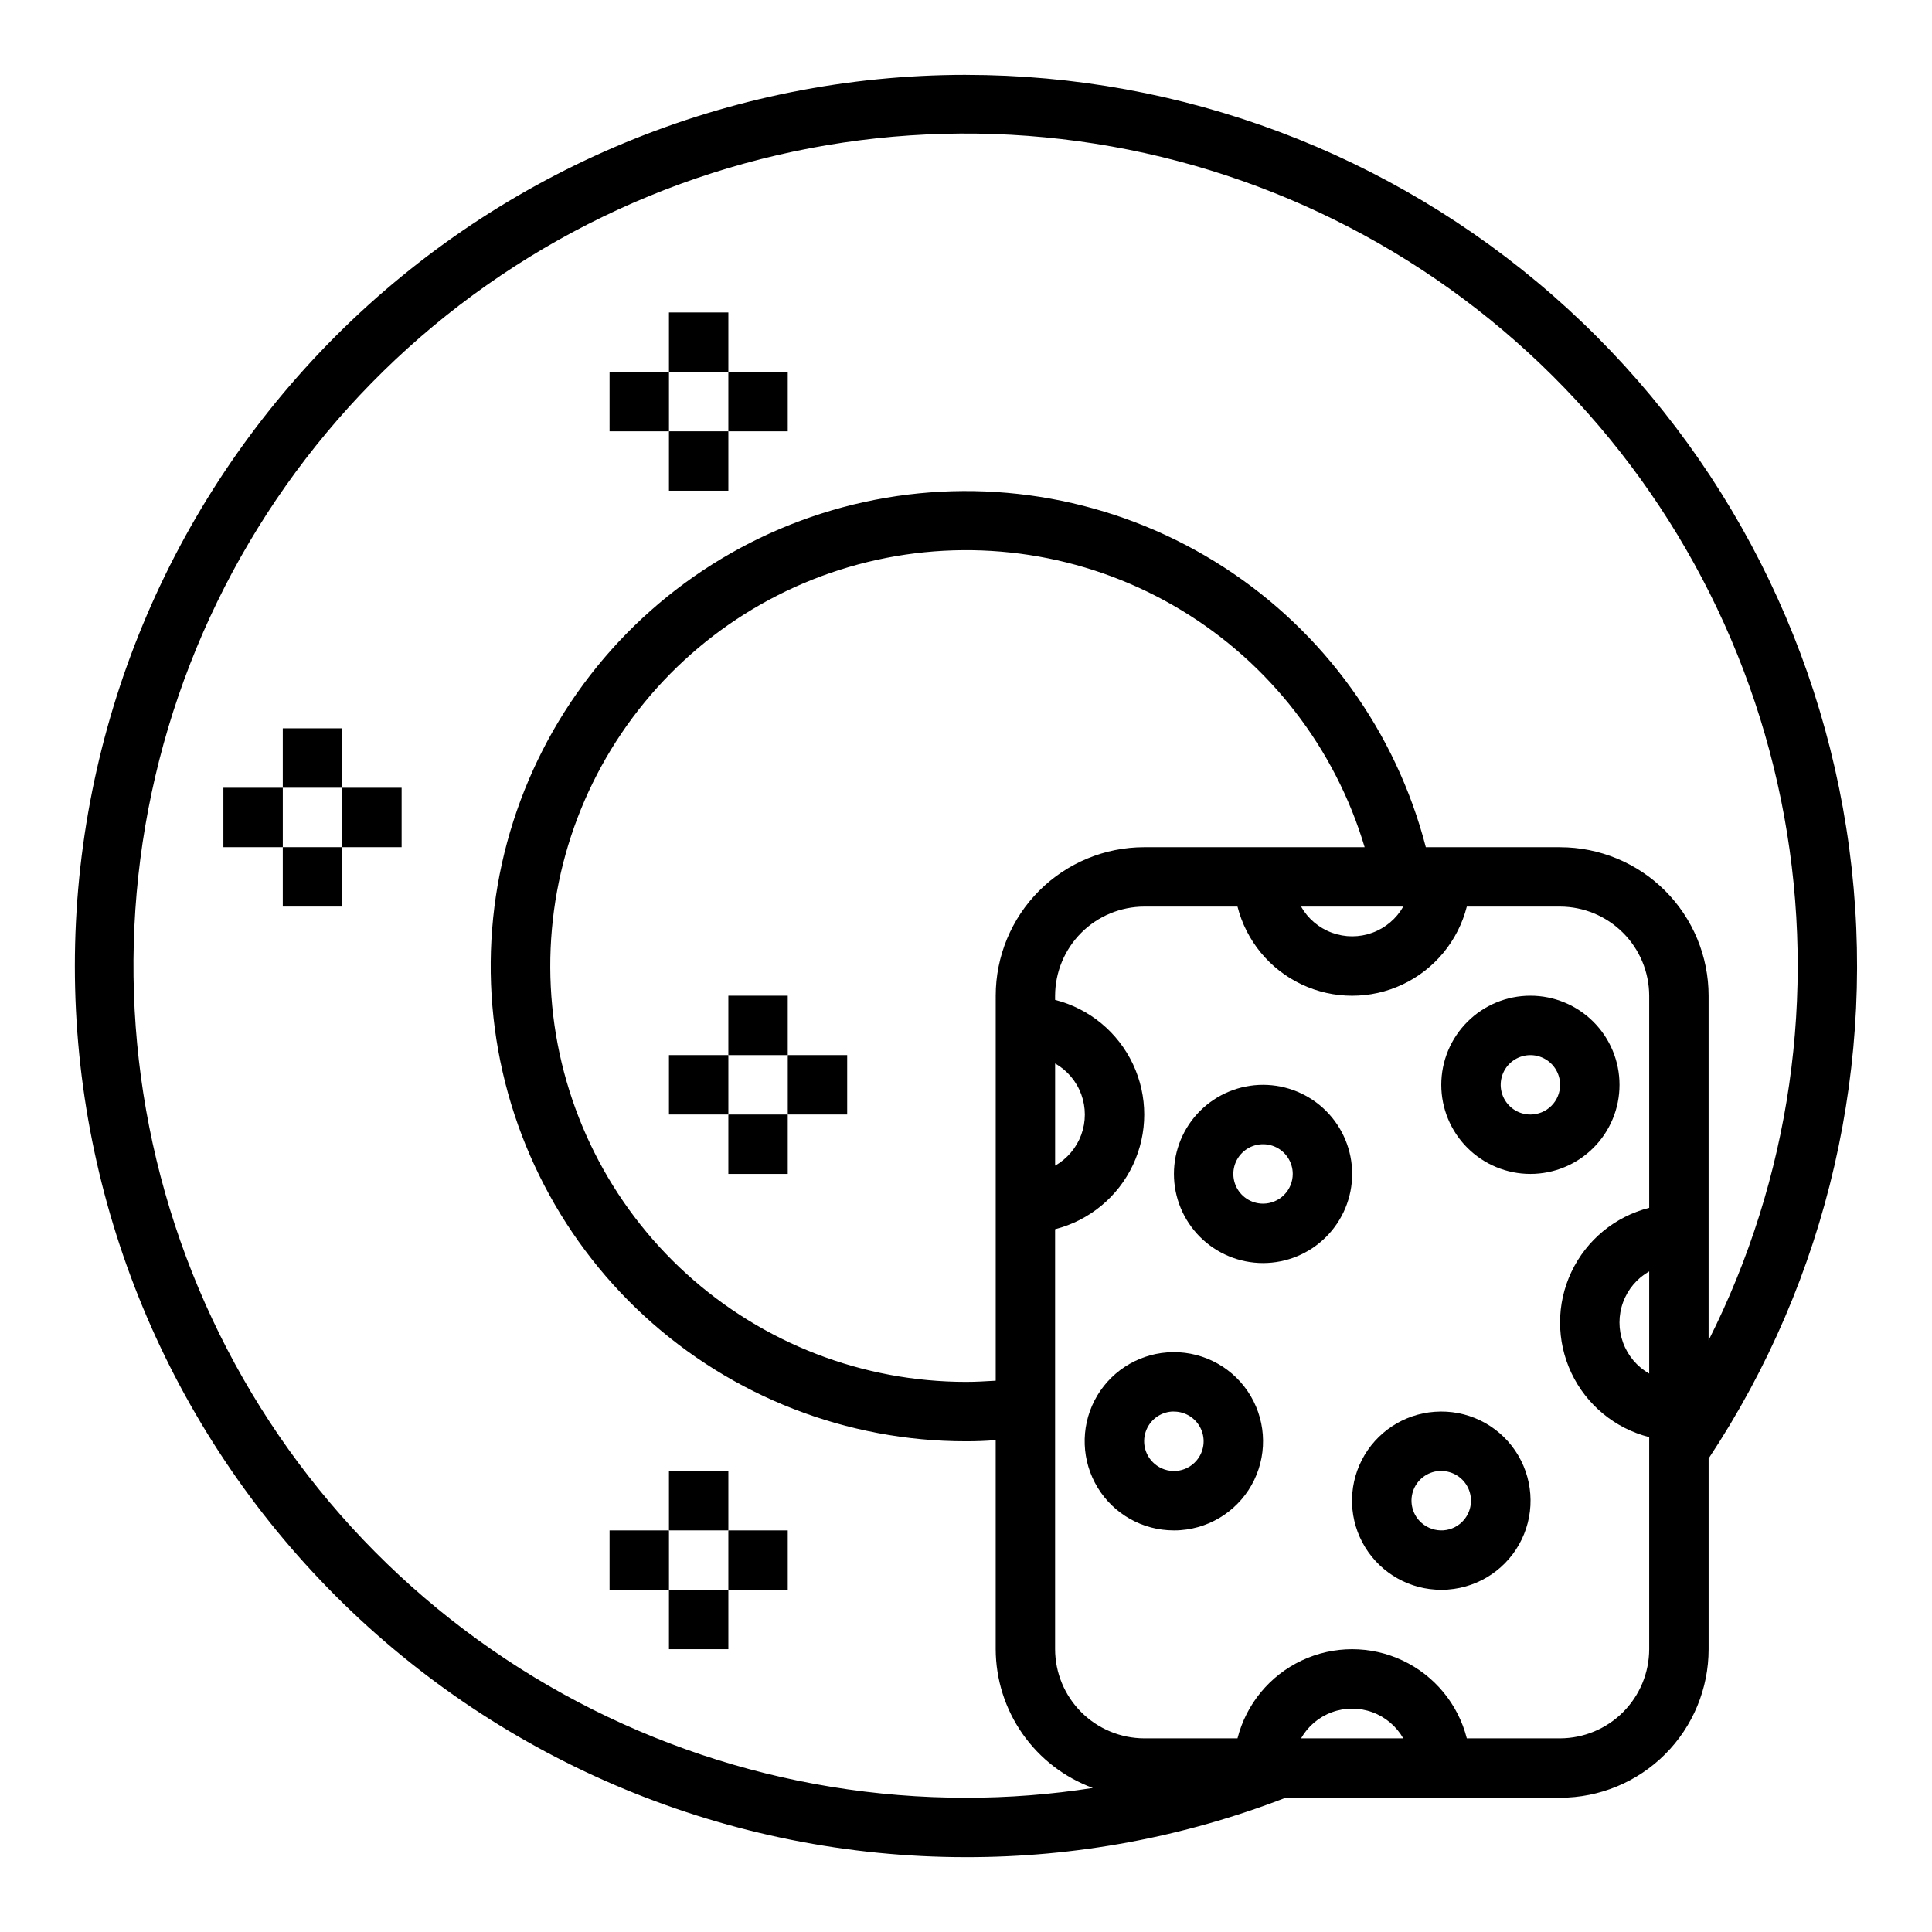 <?xml version="1.0" encoding="UTF-8"?>
<!-- Uploaded to: ICON Repo, www.iconrepo.com, Generator: ICON Repo Mixer Tools -->
<svg fill="#000000" width="800px" height="800px" version="1.1" viewBox="144 144 512 512" xmlns="http://www.w3.org/2000/svg">
 <g>
  <path d="m400 163.84c-62.637 0-122.7 24.883-166.99 69.172-44.289 44.289-69.172 104.36-69.172 166.99 0 62.633 24.883 122.7 69.172 166.99 44.289 44.289 104.36 69.172 166.99 69.172 28.965 0.043 57.688-5.293 84.703-15.746h72.734c10.441 0 20.453-4.144 27.832-11.527 7.383-7.383 11.531-17.395 11.531-27.832v-50.539c31.609-47.668 44.848-105.19 37.25-161.88-7.598-56.691-35.508-108.7-78.555-146.36-43.047-37.664-98.301-58.43-155.5-58.434zm88.797 440.84c1.82-3.203 4.719-5.656 8.18-6.922 3.461-1.27 7.258-1.27 10.719 0 3.457 1.266 6.356 3.719 8.18 6.922zm92.258-96.668c-3.203-1.824-5.656-4.723-6.922-8.184-1.27-3.457-1.27-7.258 0-10.715 1.266-3.461 3.719-6.359 6.922-8.184zm0-43.926c-9.07 2.309-16.637 8.547-20.629 17.016-3.992 8.465-3.992 18.273 0 26.738 3.992 8.469 11.559 14.707 20.629 17.016v56.207c-0.02 6.258-2.512 12.254-6.938 16.68-4.426 4.426-10.422 6.918-16.68 6.938h-24.715c-2.309-9.07-8.551-16.637-17.016-20.629-8.469-3.992-18.277-3.992-26.742 0-8.469 3.992-14.707 11.559-17.016 20.629h-24.719c-6.258-0.02-12.254-2.512-16.68-6.938-4.422-4.426-6.918-10.422-6.938-16.68v-111.31c9.074-2.309 16.637-8.551 20.629-17.016 3.992-8.469 3.992-18.277 0-26.742-3.992-8.469-11.555-14.707-20.629-17.016v-1.102c0.02-6.258 2.516-12.254 6.938-16.68 4.426-4.426 10.422-6.918 16.68-6.938h24.719c2.309 9.07 8.547 16.637 17.016 20.629 8.465 3.992 18.273 3.992 26.742 0 8.465-3.992 14.707-11.559 17.016-20.629h24.715c6.258 0.02 12.254 2.512 16.68 6.938 4.426 4.426 6.918 10.422 6.938 16.68zm-133.82-95.566c-10.438 0-20.449 4.144-27.832 11.527-7.383 7.383-11.527 17.391-11.527 27.832v102.02c-2.676 0.156-5.273 0.316-7.871 0.316-27.391-0.008-53.793-10.211-74.066-28.625-20.273-18.41-32.969-43.715-35.602-70.973-2.637-27.262 4.969-54.527 21.34-76.484s40.328-37.031 67.207-42.285c26.879-5.258 54.75-0.316 78.188 13.859 23.434 14.172 40.75 36.566 48.574 62.812zm68.645 15.742c-1.824 3.203-4.723 5.656-8.18 6.922-3.461 1.27-7.258 1.27-10.719 0-3.461-1.266-6.359-3.719-8.18-6.922zm-92.262 41.566c3.203 1.82 5.656 4.719 6.926 8.18 1.266 3.461 1.266 7.258 0 10.719-1.27 3.457-3.723 6.356-6.926 8.18zm133.82-57.309h-35.578c-7.902-30.555-26.992-57.027-53.488-74.176-26.492-17.148-58.461-23.723-89.574-18.422-31.109 5.305-59.098 22.098-78.414 47.055-19.316 24.957-28.559 56.262-25.891 87.707 2.668 31.449 17.047 60.746 40.289 82.094 23.242 21.352 53.656 33.191 85.219 33.18 2.598 0 5.195-0.078 7.871-0.316v55.422c0.027 8.023 2.508 15.844 7.109 22.414 4.602 6.574 11.102 11.578 18.633 14.348-11.121 1.738-22.359 2.606-33.613 2.598-48.016 0.023-94.727-15.625-133.04-44.57s-66.125-69.602-79.223-115.79c-13.098-46.195-10.762-95.402 6.656-140.14 17.418-44.746 48.961-82.582 89.844-107.77 40.879-25.184 88.863-36.332 136.66-31.762 47.797 4.574 92.797 24.621 128.16 57.098 35.363 32.477 59.16 75.609 67.777 122.84 8.617 47.238 1.582 95.992-20.035 138.87v-91.316c0-10.441-4.148-20.449-11.531-27.832-7.379-7.383-17.391-11.527-27.832-11.527z"/>
  <path d="m478.72 431.49c-6.262 0-12.27 2.488-16.699 6.914-4.43 4.43-6.918 10.438-6.918 16.699 0 6.266 2.488 12.27 6.918 16.699 4.43 4.43 10.438 6.918 16.699 6.918s12.27-2.488 16.699-6.918c4.43-4.43 6.918-10.434 6.918-16.699 0-6.262-2.488-12.27-6.918-16.699-4.43-4.426-10.438-6.914-16.699-6.914zm0 31.488c-3.184 0-6.055-1.918-7.273-4.863-1.219-2.941-0.543-6.324 1.707-8.578 2.25-2.25 5.637-2.922 8.578-1.707 2.941 1.219 4.859 4.09 4.859 7.273 0 2.09-0.828 4.09-2.305 5.566-1.477 1.477-3.481 2.309-5.566 2.309z"/>
  <path d="m453.34 502.4c-8.211 0.602-15.516 5.434-19.281 12.754-3.762 7.32-3.441 16.074 0.848 23.102 4.285 7.027 11.926 11.312 20.156 11.312 0.598 0 1.195 0 1.801-0.062h0.004c8.414-0.629 15.852-5.703 19.516-13.305 3.66-7.602 2.988-16.578-1.766-23.551-4.75-6.973-12.863-10.879-21.277-10.25zm7.731 28.688v-0.004c-1.355 1.594-3.293 2.574-5.379 2.727-2.082 0.152-4.141-0.527-5.723-1.891-2.426-2.074-3.363-5.41-2.367-8.441 0.996-3.035 3.727-5.168 6.91-5.398h0.598c3.074 0.004 5.867 1.797 7.148 4.594s0.816 6.082-1.188 8.41z"/>
  <path d="m524.19 518.14c-8.215 0.602-15.523 5.441-19.285 12.766-3.762 7.328-3.434 16.086 0.863 23.113 4.301 7.027 11.949 11.305 20.184 11.293 0.598 0 1.195 0 1.801-0.062l0.004-0.004c8.414-0.629 15.855-5.699 19.516-13.301 3.66-7.602 2.988-16.582-1.762-23.555-4.754-6.973-12.867-10.879-21.281-10.25zm7.731 28.688c-1.355 1.59-3.293 2.57-5.375 2.723-2.082 0.145-4.137-0.535-5.727-1.891-2.426-2.07-3.363-5.406-2.367-8.441 0.996-3.035 3.727-5.164 6.91-5.394h0.598c3.078 0.004 5.867 1.797 7.148 4.59 1.281 2.797 0.816 6.082-1.188 8.414z"/>
  <path d="m549.57 407.87c-6.262 0-12.27 2.488-16.699 6.918-4.43 4.426-6.918 10.434-6.918 16.699 0 6.262 2.488 12.27 6.918 16.699 4.43 4.426 10.438 6.914 16.699 6.914 6.266 0 12.27-2.488 16.699-6.914 4.43-4.43 6.918-10.438 6.918-16.699 0-6.266-2.488-12.273-6.918-16.699-4.43-4.43-10.434-6.918-16.699-6.918zm0 31.488c-3.184 0-6.055-1.918-7.273-4.859s-0.543-6.328 1.707-8.578c2.254-2.254 5.637-2.926 8.578-1.707s4.859 4.086 4.859 7.273c0 2.086-0.828 4.09-2.305 5.566-1.477 1.473-3.477 2.305-5.566 2.305z"/>
  <path d="m218.94 337.02h15.742v15.742h-15.742z"/>
  <path d="m218.94 368.51h15.742v15.742h-15.742z"/>
  <path d="m203.2 352.77h15.742v15.742h-15.742z"/>
  <path d="m234.69 352.77h15.742v15.742h-15.742z"/>
  <path d="m321.28 226.81h15.742v15.742h-15.742z"/>
  <path d="m321.28 258.3h15.742v15.742h-15.742z"/>
  <path d="m305.54 242.56h15.742v15.742h-15.742z"/>
  <path d="m337.02 242.56h15.742v15.742h-15.742z"/>
  <path d="m337.02 407.87h15.742v15.742h-15.742z"/>
  <path d="m337.02 439.36h15.742v15.742h-15.742z"/>
  <path d="m321.28 423.61h15.742v15.742h-15.742z"/>
  <path d="m352.77 423.61h15.742v15.742h-15.742z"/>
  <path d="m321.28 533.82h15.742v15.742h-15.742z"/>
  <path d="m321.28 565.31h15.742v15.742h-15.742z"/>
  <path d="m305.54 549.57h15.742v15.742h-15.742z"/>
  <path d="m337.02 549.57h15.742v15.742h-15.742z"/>
 </g>
</svg>